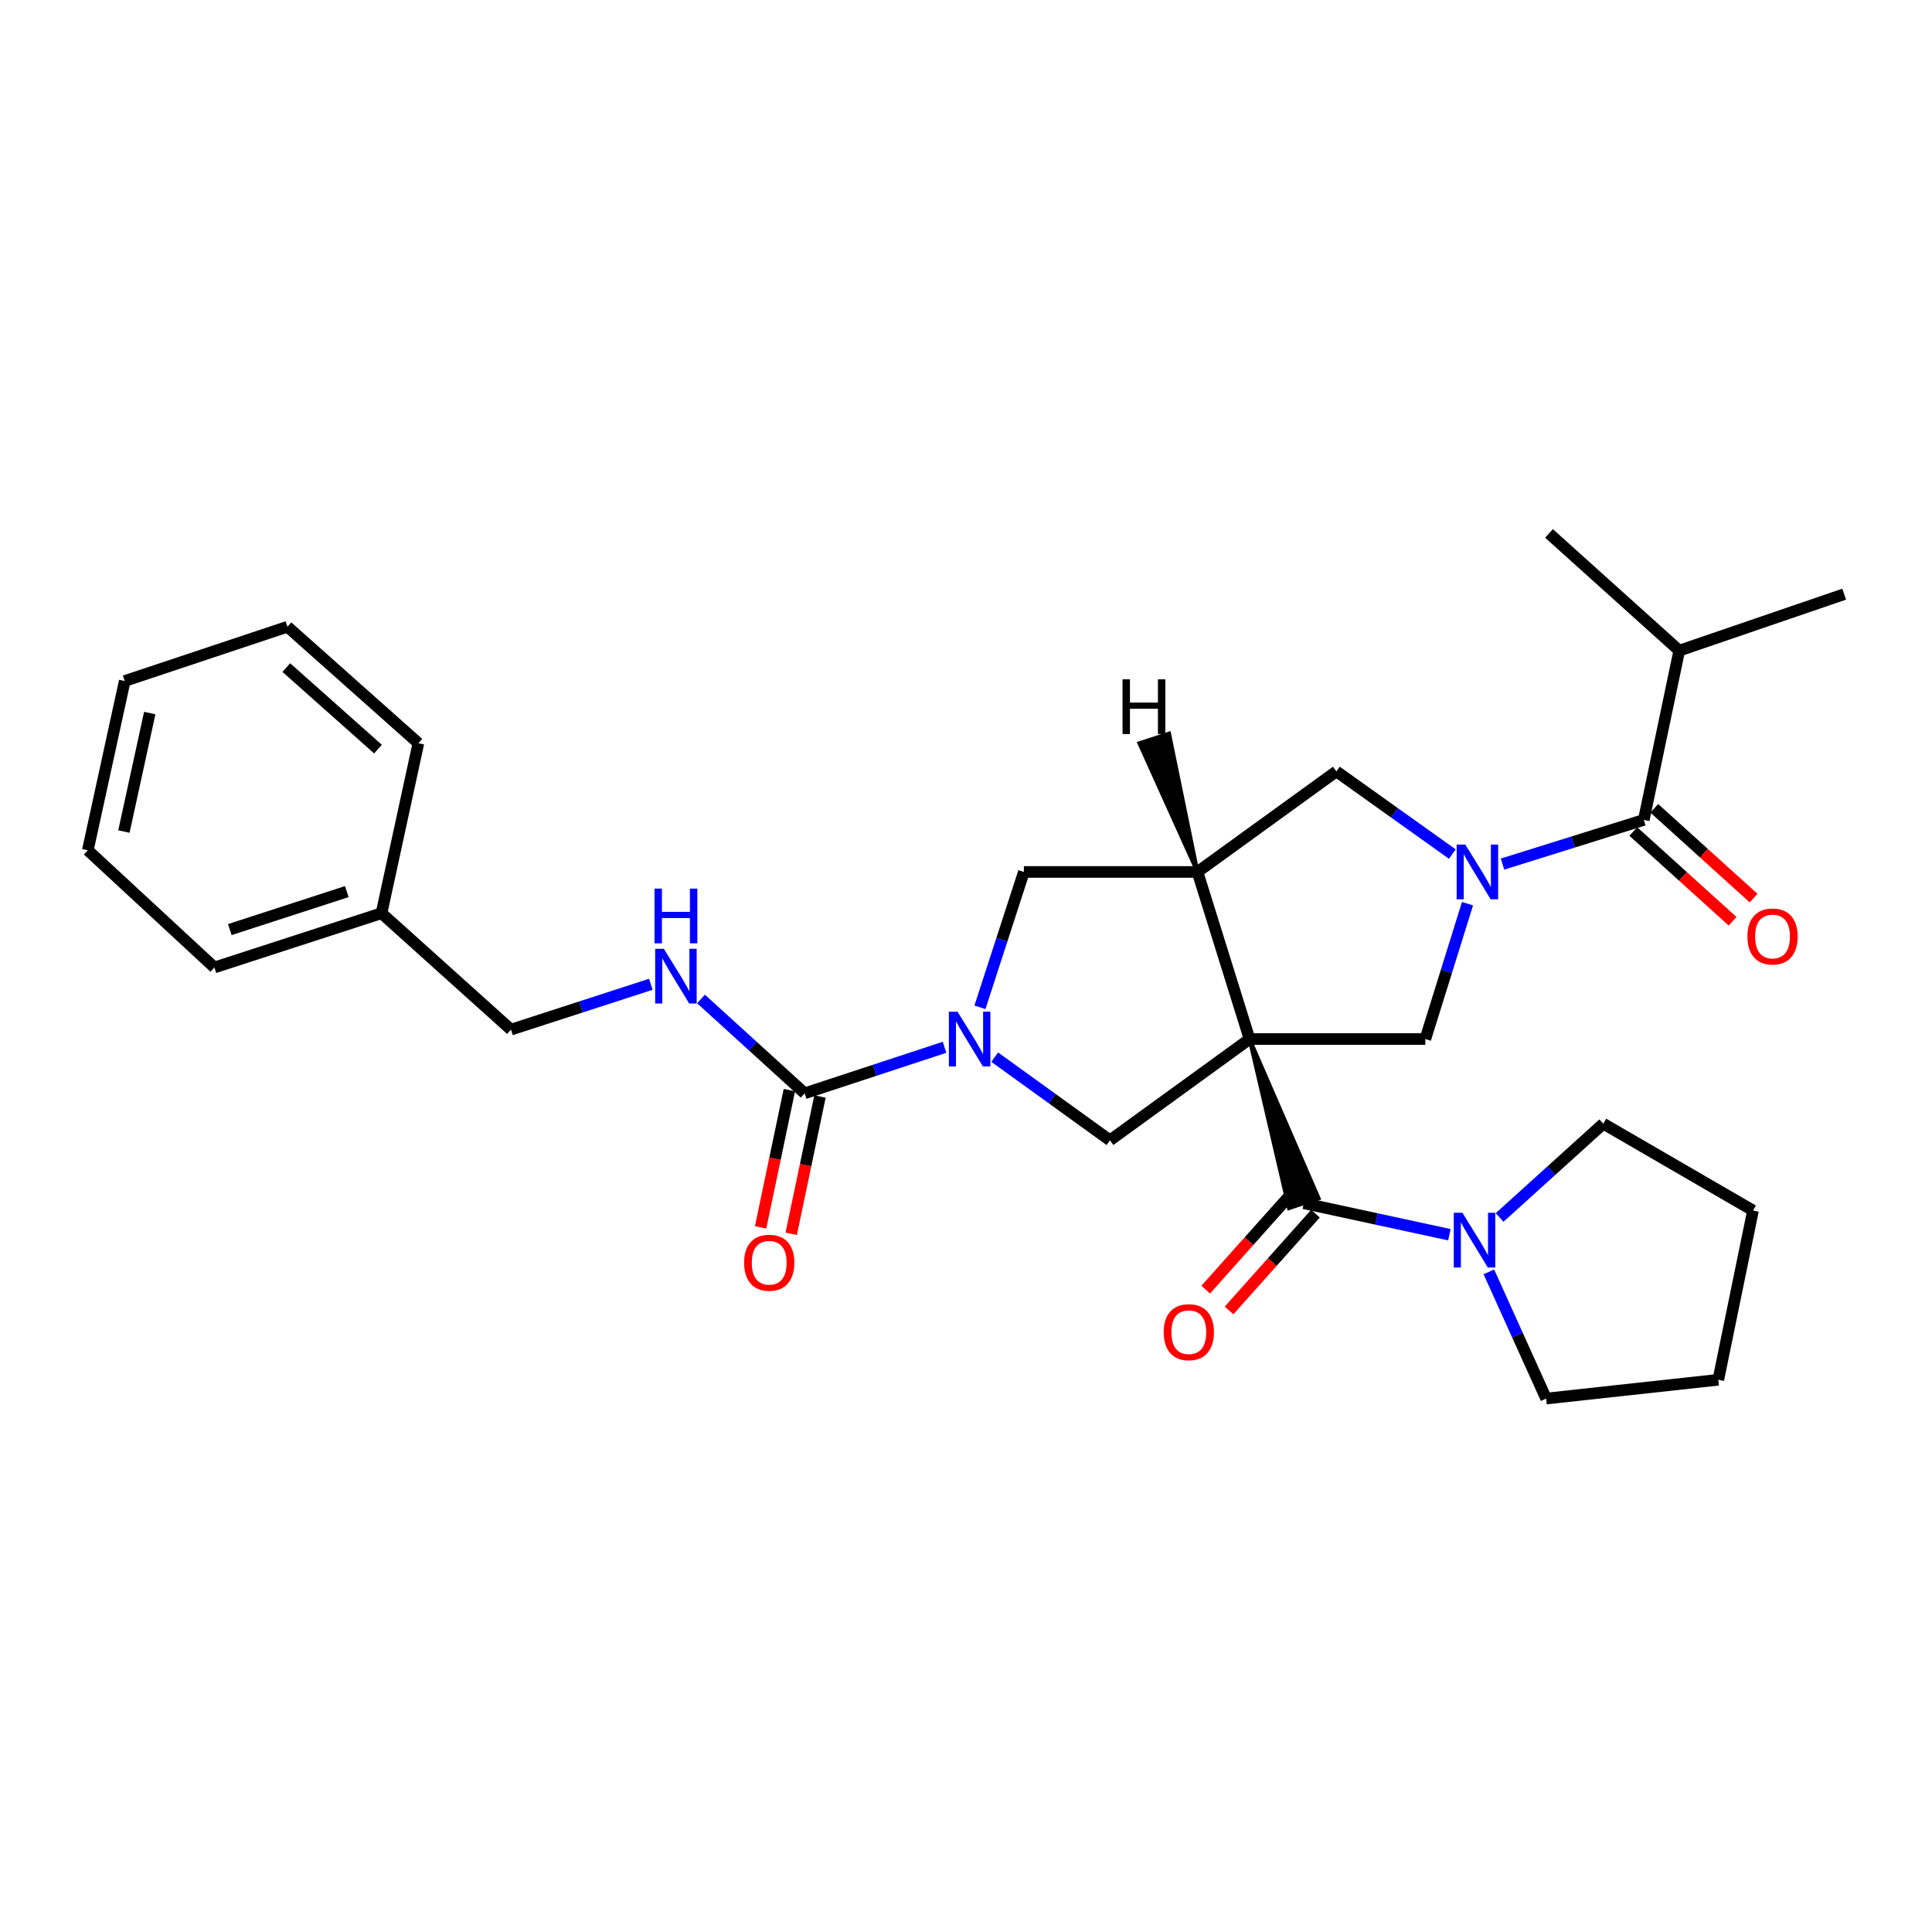 <?xml version='1.0' encoding='iso-8859-1'?>
<svg version='1.1' baseProfile='full'
              xmlns='http://www.w3.org/2000/svg'
                      xmlns:rdkit='http://www.rdkit.org/xml'
                      xmlns:xlink='http://www.w3.org/1999/xlink'
                  xml:space='preserve'
width='1000px' height='1000px' viewBox='0 0 1000 1000'>
<!-- END OF HEADER -->
<rect style='opacity:1.0;fill:#FFFFFF;stroke:none' width='1000' height='1000' x='0' y='0'> </rect>
<path class='bond-1' d='M 646.764,537.811 L 667.162,625.34 L 682.53,620.262 Z' style='fill:#000000;fill-rule:evenodd;fill-opacity:1;stroke:#000000;stroke-width:2px;stroke-linecap:butt;stroke-linejoin:miter;stroke-opacity:1;' />
<path class='bond-2' d='M 646.764,537.811 L 619.816,451.318' style='fill:none;fill-rule:evenodd;stroke:#000000;stroke-width:6px;stroke-linecap:butt;stroke-linejoin:miter;stroke-opacity:1' />
<path class='bond-4' d='M 646.764,537.811 L 737.744,537.811' style='fill:none;fill-rule:evenodd;stroke:#000000;stroke-width:6px;stroke-linecap:butt;stroke-linejoin:miter;stroke-opacity:1' />
<path class='bond-5' d='M 646.764,537.811 L 574.506,590.224' style='fill:none;fill-rule:evenodd;stroke:#000000;stroke-width:6px;stroke-linecap:butt;stroke-linejoin:miter;stroke-opacity:1' />
<path class='bond-0' d='M 759.582,467.743 L 748.663,502.777' style='fill:none;fill-rule:evenodd;stroke:#0000FF;stroke-width:6px;stroke-linecap:butt;stroke-linejoin:miter;stroke-opacity:1' />
<path class='bond-0' d='M 748.663,502.777 L 737.744,537.811' style='fill:none;fill-rule:evenodd;stroke:#000000;stroke-width:6px;stroke-linecap:butt;stroke-linejoin:miter;stroke-opacity:1' />
<path class='bond-7' d='M 777.697,447.253 L 814.261,435.816' style='fill:none;fill-rule:evenodd;stroke:#0000FF;stroke-width:6px;stroke-linecap:butt;stroke-linejoin:miter;stroke-opacity:1' />
<path class='bond-7' d='M 814.261,435.816 L 850.825,424.379' style='fill:none;fill-rule:evenodd;stroke:#000000;stroke-width:6px;stroke-linecap:butt;stroke-linejoin:miter;stroke-opacity:1' />
<path class='bond-30' d='M 751.72,442.063 L 721.713,420.668' style='fill:none;fill-rule:evenodd;stroke:#0000FF;stroke-width:6px;stroke-linecap:butt;stroke-linejoin:miter;stroke-opacity:1' />
<path class='bond-30' d='M 721.713,420.668 L 691.706,399.274' style='fill:none;fill-rule:evenodd;stroke:#000000;stroke-width:6px;stroke-linecap:butt;stroke-linejoin:miter;stroke-opacity:1' />
<path class='bond-9' d='M 674.846,622.801 L 712.527,630.946' style='fill:none;fill-rule:evenodd;stroke:#000000;stroke-width:6px;stroke-linecap:butt;stroke-linejoin:miter;stroke-opacity:1' />
<path class='bond-9' d='M 712.527,630.946 L 750.208,639.09' style='fill:none;fill-rule:evenodd;stroke:#0000FF;stroke-width:6px;stroke-linecap:butt;stroke-linejoin:miter;stroke-opacity:1' />
<path class='bond-12' d='M 668.809,617.411 L 646.441,642.463' style='fill:none;fill-rule:evenodd;stroke:#000000;stroke-width:6px;stroke-linecap:butt;stroke-linejoin:miter;stroke-opacity:1' />
<path class='bond-12' d='M 646.441,642.463 L 624.074,667.514' style='fill:none;fill-rule:evenodd;stroke:#FF0000;stroke-width:6px;stroke-linecap:butt;stroke-linejoin:miter;stroke-opacity:1' />
<path class='bond-12' d='M 680.882,628.191 L 658.514,653.242' style='fill:none;fill-rule:evenodd;stroke:#000000;stroke-width:6px;stroke-linecap:butt;stroke-linejoin:miter;stroke-opacity:1' />
<path class='bond-12' d='M 658.514,653.242 L 636.147,678.294' style='fill:none;fill-rule:evenodd;stroke:#FF0000;stroke-width:6px;stroke-linecap:butt;stroke-linejoin:miter;stroke-opacity:1' />
<path class='bond-8' d='M 619.816,451.318 L 691.706,399.274' style='fill:none;fill-rule:evenodd;stroke:#000000;stroke-width:6px;stroke-linecap:butt;stroke-linejoin:miter;stroke-opacity:1' />
<path class='bond-10' d='M 619.816,451.318 L 529.961,451.318' style='fill:none;fill-rule:evenodd;stroke:#000000;stroke-width:6px;stroke-linecap:butt;stroke-linejoin:miter;stroke-opacity:1' />
<path class='bond-33' d='M 619.816,451.318 L 605.117,379.691 L 589.72,384.68 Z' style='fill:#000000;fill-rule:evenodd;fill-opacity:1;stroke:#000000;stroke-width:2px;stroke-linecap:butt;stroke-linejoin:miter;stroke-opacity:1;' />
<path class='bond-3' d='M 514.858,547.177 L 544.682,568.701' style='fill:none;fill-rule:evenodd;stroke:#0000FF;stroke-width:6px;stroke-linecap:butt;stroke-linejoin:miter;stroke-opacity:1' />
<path class='bond-3' d='M 544.682,568.701 L 574.506,590.224' style='fill:none;fill-rule:evenodd;stroke:#000000;stroke-width:6px;stroke-linecap:butt;stroke-linejoin:miter;stroke-opacity:1' />
<path class='bond-6' d='M 488.892,542.082 L 452.697,553.987' style='fill:none;fill-rule:evenodd;stroke:#0000FF;stroke-width:6px;stroke-linecap:butt;stroke-linejoin:miter;stroke-opacity:1' />
<path class='bond-6' d='M 452.697,553.987 L 416.502,565.892' style='fill:none;fill-rule:evenodd;stroke:#000000;stroke-width:6px;stroke-linecap:butt;stroke-linejoin:miter;stroke-opacity:1' />
<path class='bond-29' d='M 507.215,521.377 L 518.588,486.348' style='fill:none;fill-rule:evenodd;stroke:#0000FF;stroke-width:6px;stroke-linecap:butt;stroke-linejoin:miter;stroke-opacity:1' />
<path class='bond-29' d='M 518.588,486.348 L 529.961,451.318' style='fill:none;fill-rule:evenodd;stroke:#000000;stroke-width:6px;stroke-linecap:butt;stroke-linejoin:miter;stroke-opacity:1' />
<path class='bond-11' d='M 416.502,565.892 L 389.675,541.482' style='fill:none;fill-rule:evenodd;stroke:#000000;stroke-width:6px;stroke-linecap:butt;stroke-linejoin:miter;stroke-opacity:1' />
<path class='bond-11' d='M 389.675,541.482 L 362.847,517.073' style='fill:none;fill-rule:evenodd;stroke:#0000FF;stroke-width:6px;stroke-linecap:butt;stroke-linejoin:miter;stroke-opacity:1' />
<path class='bond-13' d='M 408.581,564.233 L 401.139,599.762' style='fill:none;fill-rule:evenodd;stroke:#000000;stroke-width:6px;stroke-linecap:butt;stroke-linejoin:miter;stroke-opacity:1' />
<path class='bond-13' d='M 401.139,599.762 L 393.697,635.291' style='fill:none;fill-rule:evenodd;stroke:#FF0000;stroke-width:6px;stroke-linecap:butt;stroke-linejoin:miter;stroke-opacity:1' />
<path class='bond-13' d='M 424.423,567.551 L 416.981,603.08' style='fill:none;fill-rule:evenodd;stroke:#000000;stroke-width:6px;stroke-linecap:butt;stroke-linejoin:miter;stroke-opacity:1' />
<path class='bond-13' d='M 416.981,603.08 L 409.539,638.609' style='fill:none;fill-rule:evenodd;stroke:#FF0000;stroke-width:6px;stroke-linecap:butt;stroke-linejoin:miter;stroke-opacity:1' />
<path class='bond-14' d='M 845.397,430.381 L 871.093,453.619' style='fill:none;fill-rule:evenodd;stroke:#000000;stroke-width:6px;stroke-linecap:butt;stroke-linejoin:miter;stroke-opacity:1' />
<path class='bond-14' d='M 871.093,453.619 L 896.789,476.857' style='fill:none;fill-rule:evenodd;stroke:#FF0000;stroke-width:6px;stroke-linecap:butt;stroke-linejoin:miter;stroke-opacity:1' />
<path class='bond-14' d='M 856.253,418.377 L 881.949,441.614' style='fill:none;fill-rule:evenodd;stroke:#000000;stroke-width:6px;stroke-linecap:butt;stroke-linejoin:miter;stroke-opacity:1' />
<path class='bond-14' d='M 881.949,441.614 L 907.645,464.852' style='fill:none;fill-rule:evenodd;stroke:#FF0000;stroke-width:6px;stroke-linecap:butt;stroke-linejoin:miter;stroke-opacity:1' />
<path class='bond-15' d='M 850.825,424.379 L 869.177,336.763' style='fill:none;fill-rule:evenodd;stroke:#000000;stroke-width:6px;stroke-linecap:butt;stroke-linejoin:miter;stroke-opacity:1' />
<path class='bond-18' d='M 770.626,658.31 L 785.449,691.103' style='fill:none;fill-rule:evenodd;stroke:#0000FF;stroke-width:6px;stroke-linecap:butt;stroke-linejoin:miter;stroke-opacity:1' />
<path class='bond-18' d='M 785.449,691.103 L 800.273,723.896' style='fill:none;fill-rule:evenodd;stroke:#000000;stroke-width:6px;stroke-linecap:butt;stroke-linejoin:miter;stroke-opacity:1' />
<path class='bond-19' d='M 776.195,630.154 L 803.026,605.886' style='fill:none;fill-rule:evenodd;stroke:#0000FF;stroke-width:6px;stroke-linecap:butt;stroke-linejoin:miter;stroke-opacity:1' />
<path class='bond-19' d='M 803.026,605.886 L 829.856,581.619' style='fill:none;fill-rule:evenodd;stroke:#000000;stroke-width:6px;stroke-linecap:butt;stroke-linejoin:miter;stroke-opacity:1' />
<path class='bond-16' d='M 336.871,509.462 L 300.679,521.199' style='fill:none;fill-rule:evenodd;stroke:#0000FF;stroke-width:6px;stroke-linecap:butt;stroke-linejoin:miter;stroke-opacity:1' />
<path class='bond-16' d='M 300.679,521.199 L 264.486,532.937' style='fill:none;fill-rule:evenodd;stroke:#000000;stroke-width:6px;stroke-linecap:butt;stroke-linejoin:miter;stroke-opacity:1' />
<path class='bond-20' d='M 869.177,336.763 L 954.545,307.539' style='fill:none;fill-rule:evenodd;stroke:#000000;stroke-width:6px;stroke-linecap:butt;stroke-linejoin:miter;stroke-opacity:1' />
<path class='bond-21' d='M 869.177,336.763 L 801.774,276.104' style='fill:none;fill-rule:evenodd;stroke:#000000;stroke-width:6px;stroke-linecap:butt;stroke-linejoin:miter;stroke-opacity:1' />
<path class='bond-17' d='M 264.486,532.937 L 197.47,472.674' style='fill:none;fill-rule:evenodd;stroke:#000000;stroke-width:6px;stroke-linecap:butt;stroke-linejoin:miter;stroke-opacity:1' />
<path class='bond-22' d='M 197.47,472.674 L 110.978,500.764' style='fill:none;fill-rule:evenodd;stroke:#000000;stroke-width:6px;stroke-linecap:butt;stroke-linejoin:miter;stroke-opacity:1' />
<path class='bond-22' d='M 179.497,461.494 L 118.952,481.157' style='fill:none;fill-rule:evenodd;stroke:#000000;stroke-width:6px;stroke-linecap:butt;stroke-linejoin:miter;stroke-opacity:1' />
<path class='bond-23' d='M 197.47,472.674 L 216.56,384.689' style='fill:none;fill-rule:evenodd;stroke:#000000;stroke-width:6px;stroke-linecap:butt;stroke-linejoin:miter;stroke-opacity:1' />
<path class='bond-25' d='M 800.273,723.896 L 889.391,714.167' style='fill:none;fill-rule:evenodd;stroke:#000000;stroke-width:6px;stroke-linecap:butt;stroke-linejoin:miter;stroke-opacity:1' />
<path class='bond-24' d='M 829.856,581.619 L 907.356,626.56' style='fill:none;fill-rule:evenodd;stroke:#000000;stroke-width:6px;stroke-linecap:butt;stroke-linejoin:miter;stroke-opacity:1' />
<path class='bond-27' d='M 110.978,500.764 L 45.455,440.097' style='fill:none;fill-rule:evenodd;stroke:#000000;stroke-width:6px;stroke-linecap:butt;stroke-linejoin:miter;stroke-opacity:1' />
<path class='bond-26' d='M 216.56,384.689 L 148.789,324.399' style='fill:none;fill-rule:evenodd;stroke:#000000;stroke-width:6px;stroke-linecap:butt;stroke-linejoin:miter;stroke-opacity:1' />
<path class='bond-26' d='M 195.636,387.738 L 148.196,345.535' style='fill:none;fill-rule:evenodd;stroke:#000000;stroke-width:6px;stroke-linecap:butt;stroke-linejoin:miter;stroke-opacity:1' />
<path class='bond-31' d='M 907.356,626.56 L 889.391,714.167' style='fill:none;fill-rule:evenodd;stroke:#000000;stroke-width:6px;stroke-linecap:butt;stroke-linejoin:miter;stroke-opacity:1' />
<path class='bond-28' d='M 148.789,324.399 L 64.562,352.489' style='fill:none;fill-rule:evenodd;stroke:#000000;stroke-width:6px;stroke-linecap:butt;stroke-linejoin:miter;stroke-opacity:1' />
<path class='bond-32' d='M 45.455,440.097 L 64.562,352.489' style='fill:none;fill-rule:evenodd;stroke:#000000;stroke-width:6px;stroke-linecap:butt;stroke-linejoin:miter;stroke-opacity:1' />
<path class='bond-32' d='M 64.134,430.404 L 77.51,369.079' style='fill:none;fill-rule:evenodd;stroke:#000000;stroke-width:6px;stroke-linecap:butt;stroke-linejoin:miter;stroke-opacity:1' />
<path  class='atom-1' d='M 758.441 437.158
L 767.721 452.158
Q 768.641 453.638, 770.121 456.318
Q 771.601 458.998, 771.681 459.158
L 771.681 437.158
L 775.441 437.158
L 775.441 465.478
L 771.561 465.478
L 761.601 449.078
Q 760.441 447.158, 759.201 444.958
Q 758.001 442.758, 757.641 442.078
L 757.641 465.478
L 753.961 465.478
L 753.961 437.158
L 758.441 437.158
' fill='#0000FF'/>
<path  class='atom-4' d='M 495.619 523.651
L 504.899 538.651
Q 505.819 540.131, 507.299 542.811
Q 508.779 545.491, 508.859 545.651
L 508.859 523.651
L 512.619 523.651
L 512.619 551.971
L 508.739 551.971
L 498.779 535.571
Q 497.619 533.651, 496.379 531.451
Q 495.179 529.251, 494.819 528.571
L 494.819 551.971
L 491.139 551.971
L 491.139 523.651
L 495.619 523.651
' fill='#0000FF'/>
<path  class='atom-10' d='M 756.949 627.74
L 766.229 642.74
Q 767.149 644.22, 768.629 646.9
Q 770.109 649.58, 770.189 649.74
L 770.189 627.74
L 773.949 627.74
L 773.949 656.06
L 770.069 656.06
L 760.109 639.66
Q 758.949 637.74, 757.709 635.54
Q 756.509 633.34, 756.149 632.66
L 756.149 656.06
L 752.469 656.06
L 752.469 627.74
L 756.949 627.74
' fill='#0000FF'/>
<path  class='atom-12' d='M 343.595 491.091
L 352.875 506.091
Q 353.795 507.571, 355.275 510.251
Q 356.755 512.931, 356.835 513.091
L 356.835 491.091
L 360.595 491.091
L 360.595 519.411
L 356.715 519.411
L 346.755 503.011
Q 345.595 501.091, 344.355 498.891
Q 343.155 496.691, 342.795 496.011
L 342.795 519.411
L 339.115 519.411
L 339.115 491.091
L 343.595 491.091
' fill='#0000FF'/>
<path  class='atom-12' d='M 338.775 459.939
L 342.615 459.939
L 342.615 471.979
L 357.095 471.979
L 357.095 459.939
L 360.935 459.939
L 360.935 488.259
L 357.095 488.259
L 357.095 475.179
L 342.615 475.179
L 342.615 488.259
L 338.775 488.259
L 338.775 459.939
' fill='#0000FF'/>
<path  class='atom-13' d='M 602.329 689.538
Q 602.329 682.738, 605.689 678.938
Q 609.049 675.138, 615.329 675.138
Q 621.609 675.138, 624.969 678.938
Q 628.329 682.738, 628.329 689.538
Q 628.329 696.418, 624.929 700.338
Q 621.529 704.218, 615.329 704.218
Q 609.089 704.218, 605.689 700.338
Q 602.329 696.458, 602.329 689.538
M 615.329 701.018
Q 619.649 701.018, 621.969 698.138
Q 624.329 695.218, 624.329 689.538
Q 624.329 683.978, 621.969 681.178
Q 619.649 678.338, 615.329 678.338
Q 611.009 678.338, 608.649 681.138
Q 606.329 683.938, 606.329 689.538
Q 606.329 695.258, 608.649 698.138
Q 611.009 701.018, 615.329 701.018
' fill='#FF0000'/>
<path  class='atom-14' d='M 385.15 653.588
Q 385.15 646.788, 388.51 642.988
Q 391.87 639.188, 398.15 639.188
Q 404.43 639.188, 407.79 642.988
Q 411.15 646.788, 411.15 653.588
Q 411.15 660.468, 407.75 664.388
Q 404.35 668.268, 398.15 668.268
Q 391.91 668.268, 388.51 664.388
Q 385.15 660.508, 385.15 653.588
M 398.15 665.068
Q 402.47 665.068, 404.79 662.188
Q 407.15 659.268, 407.15 653.588
Q 407.15 648.028, 404.79 645.228
Q 402.47 642.388, 398.15 642.388
Q 393.83 642.388, 391.47 645.188
Q 389.15 647.988, 389.15 653.588
Q 389.15 659.308, 391.47 662.188
Q 393.83 665.068, 398.15 665.068
' fill='#FF0000'/>
<path  class='atom-15' d='M 904.463 484.722
Q 904.463 477.922, 907.823 474.122
Q 911.183 470.322, 917.463 470.322
Q 923.743 470.322, 927.103 474.122
Q 930.463 477.922, 930.463 484.722
Q 930.463 491.602, 927.063 495.522
Q 923.663 499.402, 917.463 499.402
Q 911.223 499.402, 907.823 495.522
Q 904.463 491.642, 904.463 484.722
M 917.463 496.202
Q 921.783 496.202, 924.103 493.322
Q 926.463 490.402, 926.463 484.722
Q 926.463 479.162, 924.103 476.362
Q 921.783 473.522, 917.463 473.522
Q 913.143 473.522, 910.783 476.322
Q 908.463 479.122, 908.463 484.722
Q 908.463 490.442, 910.783 493.322
Q 913.143 496.202, 917.463 496.202
' fill='#FF0000'/>
<path  class='atom-30' d='M 581.022 351.617
L 584.862 351.617
L 584.862 363.657
L 599.342 363.657
L 599.342 351.617
L 603.182 351.617
L 603.182 379.937
L 599.342 379.937
L 599.342 366.857
L 584.862 366.857
L 584.862 379.937
L 581.022 379.937
L 581.022 351.617
' fill='#000000'/>
</svg>
